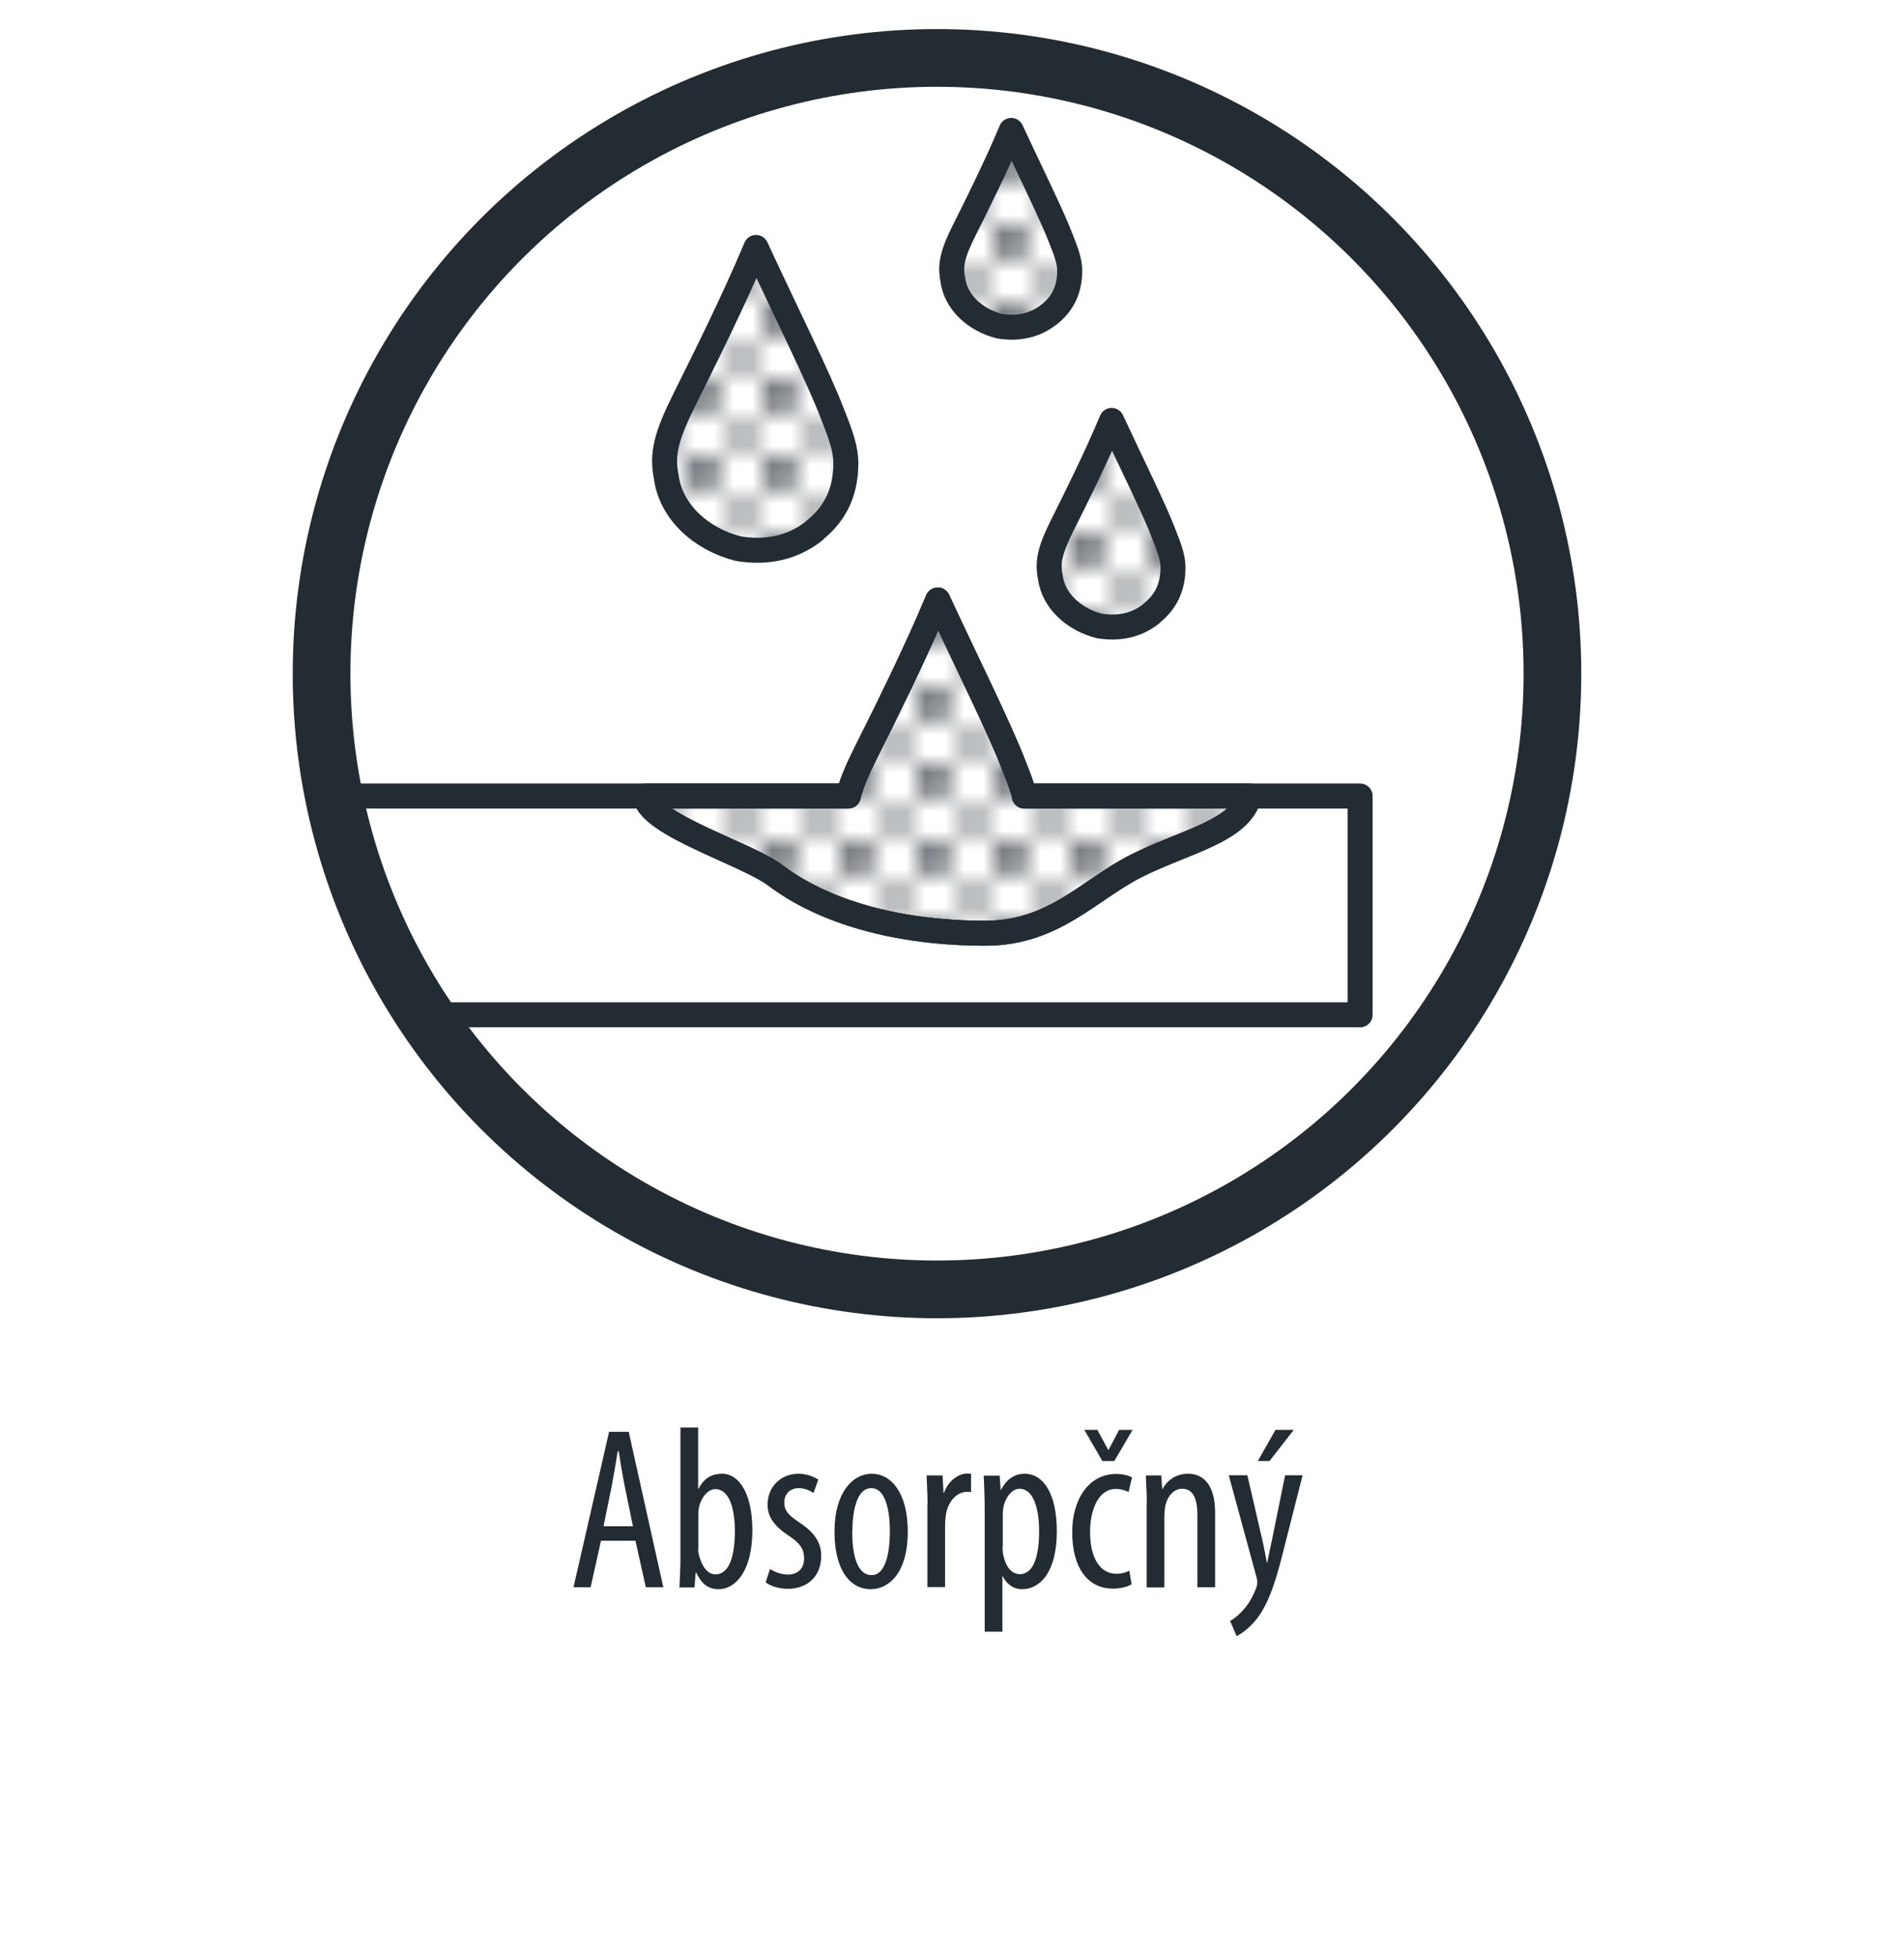 <?xml version="1.0" encoding="UTF-8"?>
<svg xmlns="http://www.w3.org/2000/svg" xmlns:xlink="http://www.w3.org/1999/xlink" id="Calque_1" viewBox="0 0 99 101.67">
  <defs>
    <style>.cls-1{fill:#fff;}.cls-1,.cls-2,.cls-3,.cls-4{stroke:#232c32;}.cls-1,.cls-3,.cls-4{stroke-linecap:round;stroke-linejoin:round;stroke-width:1.3px;}.cls-2{stroke-miterlimit:10;stroke-width:3px;}.cls-2,.cls-5,.cls-3{fill:none;}.cls-5,.cls-6{stroke-width:0px;}.cls-4{fill:url(#Nouvelle_nuance_de_motif_1);}.cls-6{fill:#232c32;}</style>
    <pattern id="Nouvelle_nuance_de_motif_1" x="0" y="0" width="3.89" height="3.89" patternTransform="translate(-982.38 -182.33)" patternUnits="userSpaceOnUse" viewBox="0 0 3.89 3.89">
      <rect class="cls-5" x="0" width="3.89" height="3.89"></rect>
      <circle class="cls-6" cx="1" cy="1" r=".65"></circle>
      <circle class="cls-6" cx="2.95" cy="2.95" r=".65"></circle>
      <circle class="cls-6" cx="2.95" cy="2.95" r=".65"></circle>
      <rect class="cls-5" width="3.89" height="3.89"></rect>
    </pattern>
  </defs>
  <polyline class="cls-3" points="22.67 52.74 70.72 52.74 70.72 41.37 18.17 41.37"></polyline>
  <path class="cls-4" d="M59.87,31.89c-.8.64-1.75.8-2.71.64-1.27-.32-2.39-1.27-2.55-2.55-.16-.8,0-1.43.64-2.71s1.75-3.5,2.55-5.42c.96,2.07,2.23,4.62,2.71,5.89.32.8.48,1.27.48,1.75,0,.96-.32,1.75-1.12,2.39Z"></path>
  <path class="cls-4" d="M42.35,27.58c-1.17.93-2.57,1.17-3.97.93-1.87-.47-3.5-1.87-3.74-3.74-.23-1.17,0-2.1.93-3.97.93-1.87,2.57-5.14,3.74-7.94,1.4,3.04,3.27,6.78,3.97,8.64.47,1.17.7,1.87.7,2.57,0,1.4-.47,2.57-1.64,3.5Z"></path>
  <path class="cls-4" d="M54.55,16.34c-.76.61-1.67.76-2.58.61-1.21-.3-2.28-1.21-2.43-2.43-.15-.76,0-1.37.61-2.58.61-1.21,1.67-3.34,2.43-5.16.91,1.97,2.12,4.4,2.58,5.61.3.76.46,1.21.46,1.67,0,.91-.3,1.67-1.06,2.28Z"></path>
  <path class="cls-6" d="M31.25,80.07l-.54,2.42h-.89l1.85-8.08h1.02l1.8,8.08h-.91l-.54-2.42h-1.79ZM32.91,79.32l-.42-2.05c-.12-.58-.23-1.25-.32-1.85h-.05c-.1.61-.22,1.31-.32,1.85l-.42,2.05h1.54Z"></path>
  <path class="cls-6" d="M35.33,82.49c.01-.34.05-1,.05-1.39v-6.91h.92v3.18h.02c.3-.58.73-.78,1.22-.78.9,0,1.58,1.04,1.58,2.94,0,2.1-.86,3.06-1.76,3.06-.61,0-.92-.36-1.15-.85h-.04l-.06.76h-.79ZM36.3,80.44c0,.13,0,.26.04.36.22.86.61,1.02.86,1.02.74,0,1.01-1.01,1.01-2.24,0-1.16-.28-2.19-1.02-2.19-.43,0-.79.54-.86,1.03-.02.13-.02.28-.02.41v1.62Z"></path>
  <path class="cls-6" d="M40.02,81.53c.2.13.56.3.94.3.53,0,.85-.32.85-.84,0-.44-.16-.74-.74-1.14-.76-.49-1.16-.98-1.16-1.65,0-.94.7-1.61,1.6-1.61.46,0,.8.16,1.04.3l-.25.7c-.22-.14-.47-.25-.77-.25-.5,0-.75.36-.75.73,0,.4.14.61.72,1.01.67.43,1.2.96,1.2,1.76,0,1.16-.79,1.73-1.74,1.73-.43,0-.9-.13-1.15-.34l.23-.7Z"></path>
  <path class="cls-6" d="M47.2,79.59c0,2.24-1.04,3-1.93,3-1.04,0-1.88-.95-1.88-2.99s.95-3.01,1.94-3.01,1.87.97,1.87,3ZM44.31,79.59c0,.96.17,2.27,1.01,2.27.79,0,.95-1.37.95-2.27s-.16-2.25-.97-2.25-.98,1.37-.98,2.25Z"></path>
  <path class="cls-6" d="M48.23,78.18c0-.49-.04-1.07-.05-1.5h.83l.05.91h.02c.19-.55.68-1.01,1.22-1.01.07,0,.13.01.19.01v.95c-.06-.01-.12-.01-.19-.01-.59,0-1.02.54-1.12,1.21-.02.16-.04.34-.04.53v3.21h-.92v-4.31Z"></path>
  <path class="cls-6" d="M51.2,78.5c0-.89-.04-1.4-.05-1.81h.83l.05.74h.02c.31-.62.77-.84,1.22-.84,1.01,0,1.68,1.08,1.68,2.99,0,2.15-.89,3.01-1.8,3.01-.54,0-.85-.35-1.01-.67h-.02v2.88h-.92v-6.3ZM52.13,80.35c0,.18,0,.35.04.48.18.83.6.98.85.98.77,0,1.01-1.06,1.01-2.23s-.29-2.21-1.02-2.21c-.42,0-.79.53-.85,1.06-.02.14-.02.29-.02.44v1.48Z"></path>
  <path class="cls-6" d="M58.83,82.34c-.2.12-.55.22-.96.22-1.27,0-2.12-1.02-2.12-2.94,0-1.67.84-3.02,2.29-3.02.31,0,.65.08.82.18l-.18.76c-.12-.06-.36-.16-.66-.16-.92,0-1.34,1.1-1.34,2.24,0,1.35.52,2.17,1.37,2.17.25,0,.46-.06.67-.16l.12.71ZM57.32,75.93l-.94-1.62h.68l.56,1.04h.02l.55-1.04h.7l-.95,1.62h-.64Z"></path>
  <path class="cls-6" d="M59.63,78.18c0-.68-.04-1.03-.05-1.5h.8l.05.7h.02c.25-.47.72-.79,1.33-.79.8,0,1.4.6,1.4,2v3.9h-.92v-3.74c0-.68-.13-1.38-.8-1.38-.38,0-.76.32-.88.95-.02.14-.04.32-.04.52v3.66h-.92v-4.31Z"></path>
  <path class="cls-6" d="M64.86,76.68l.77,3.33c.11.46.17.84.24,1.2h.02c.06-.32.16-.77.25-1.19l.68-3.35h.91l-.95,3.73c-.36,1.46-.75,2.87-1.44,3.74-.41.52-.84.79-1.04.89l-.34-.79c.26-.14.55-.4.82-.73.24-.3.43-.7.53-.97.05-.14.06-.2.06-.29,0-.07,0-.14-.02-.22l-1.46-5.36h.97ZM67.27,74.31l-1.26,1.62h-.61l.92-1.62h.95Z"></path>
  <circle class="cls-2" cx="48.72" cy="35.01" r="32"></circle>
  <path class="cls-1" d="M53.28,41.37c-.12-.43-.29-.92-.55-1.55-.7-1.87-2.57-5.61-3.97-8.64-1.17,2.8-2.8,6.07-3.74,7.94-.47.94-.76,1.64-.91,2.25h-10.56c.17,1.49,5.28,2.99,6.78,4.13,2.5,1.89,6.34,3,10.91,3,3.56,0,5.4-2.27,7.84-3.5,2.56-1.28,5.43-1.81,5.87-3.63h-11.69Z"></path>
  <path class="cls-4" d="M53.28,41.37c-.12-.43-.29-.92-.55-1.55-.7-1.87-2.57-5.61-3.97-8.64-1.17,2.8-2.8,6.07-3.74,7.94-.47.94-.76,1.64-.91,2.25h-10.56c.17,1.49,5.28,2.99,6.78,4.13,2.5,1.89,6.34,3,10.91,3,3.56,0,5.4-2.27,7.84-3.5,2.56-1.28,5.43-1.81,5.87-3.63h-11.69Z"></path>
</svg>
